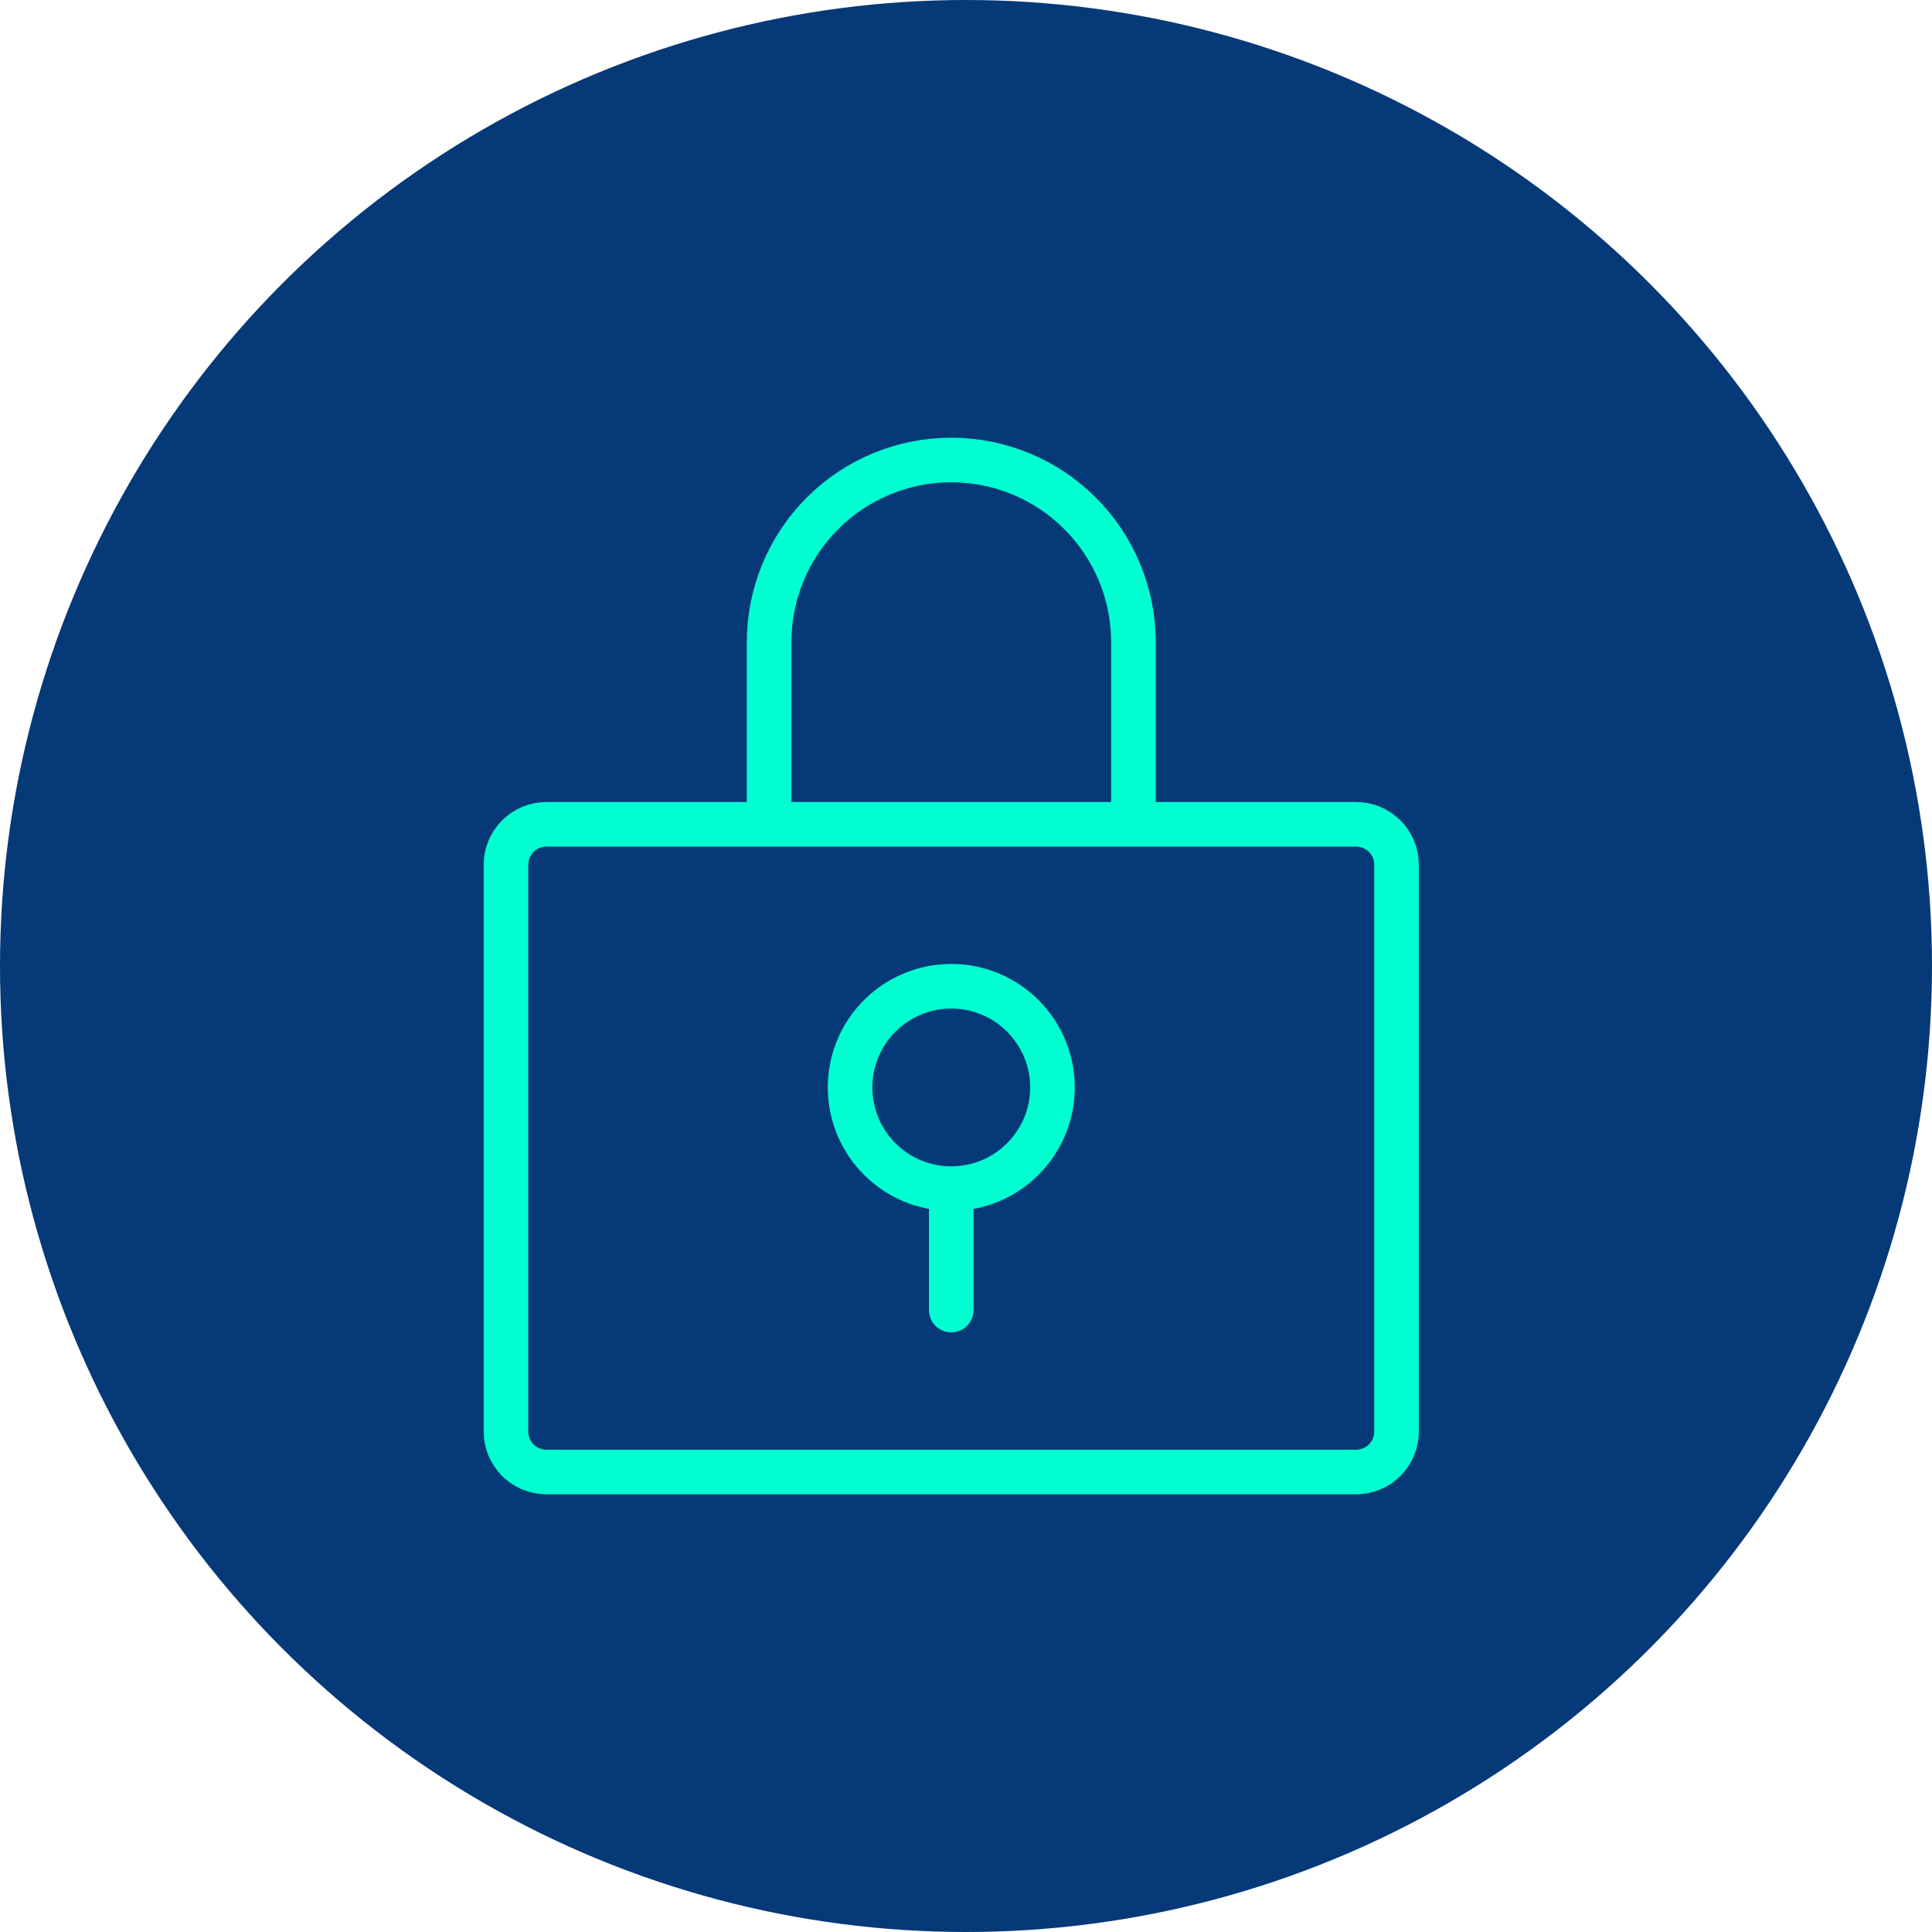 <svg width="65" height="65" viewBox="0 0 65 65" fill="none" xmlns="http://www.w3.org/2000/svg">
<circle cx="32.5" cy="32.5" r="32.5" fill="#053977"/>
<path d="M32.004 39.99C33.885 39.99 35.409 38.466 35.409 36.586C35.409 34.705 33.885 33.181 32.004 33.181C30.124 33.181 28.6 34.705 28.6 36.586C28.6 38.466 30.124 39.99 32.004 39.99ZM32.004 39.99V44.076M25.876 27.733V21.605C25.876 19.979 26.521 18.42 27.671 17.271C28.82 16.122 30.379 15.476 32.004 15.476C33.63 15.476 35.189 16.122 36.338 17.271C37.487 18.42 38.133 19.979 38.133 21.605V27.733M18.385 27.733H45.623C46.376 27.733 46.985 28.343 46.985 29.095V48.162C46.985 48.914 46.376 49.524 45.623 49.524H18.385C17.633 49.524 17.023 48.914 17.023 48.162V29.095C17.023 28.343 17.633 27.733 18.385 27.733Z" stroke="#00FFD1" stroke-width="1.5" stroke-linecap="round" stroke-linejoin="round"/>
</svg>
